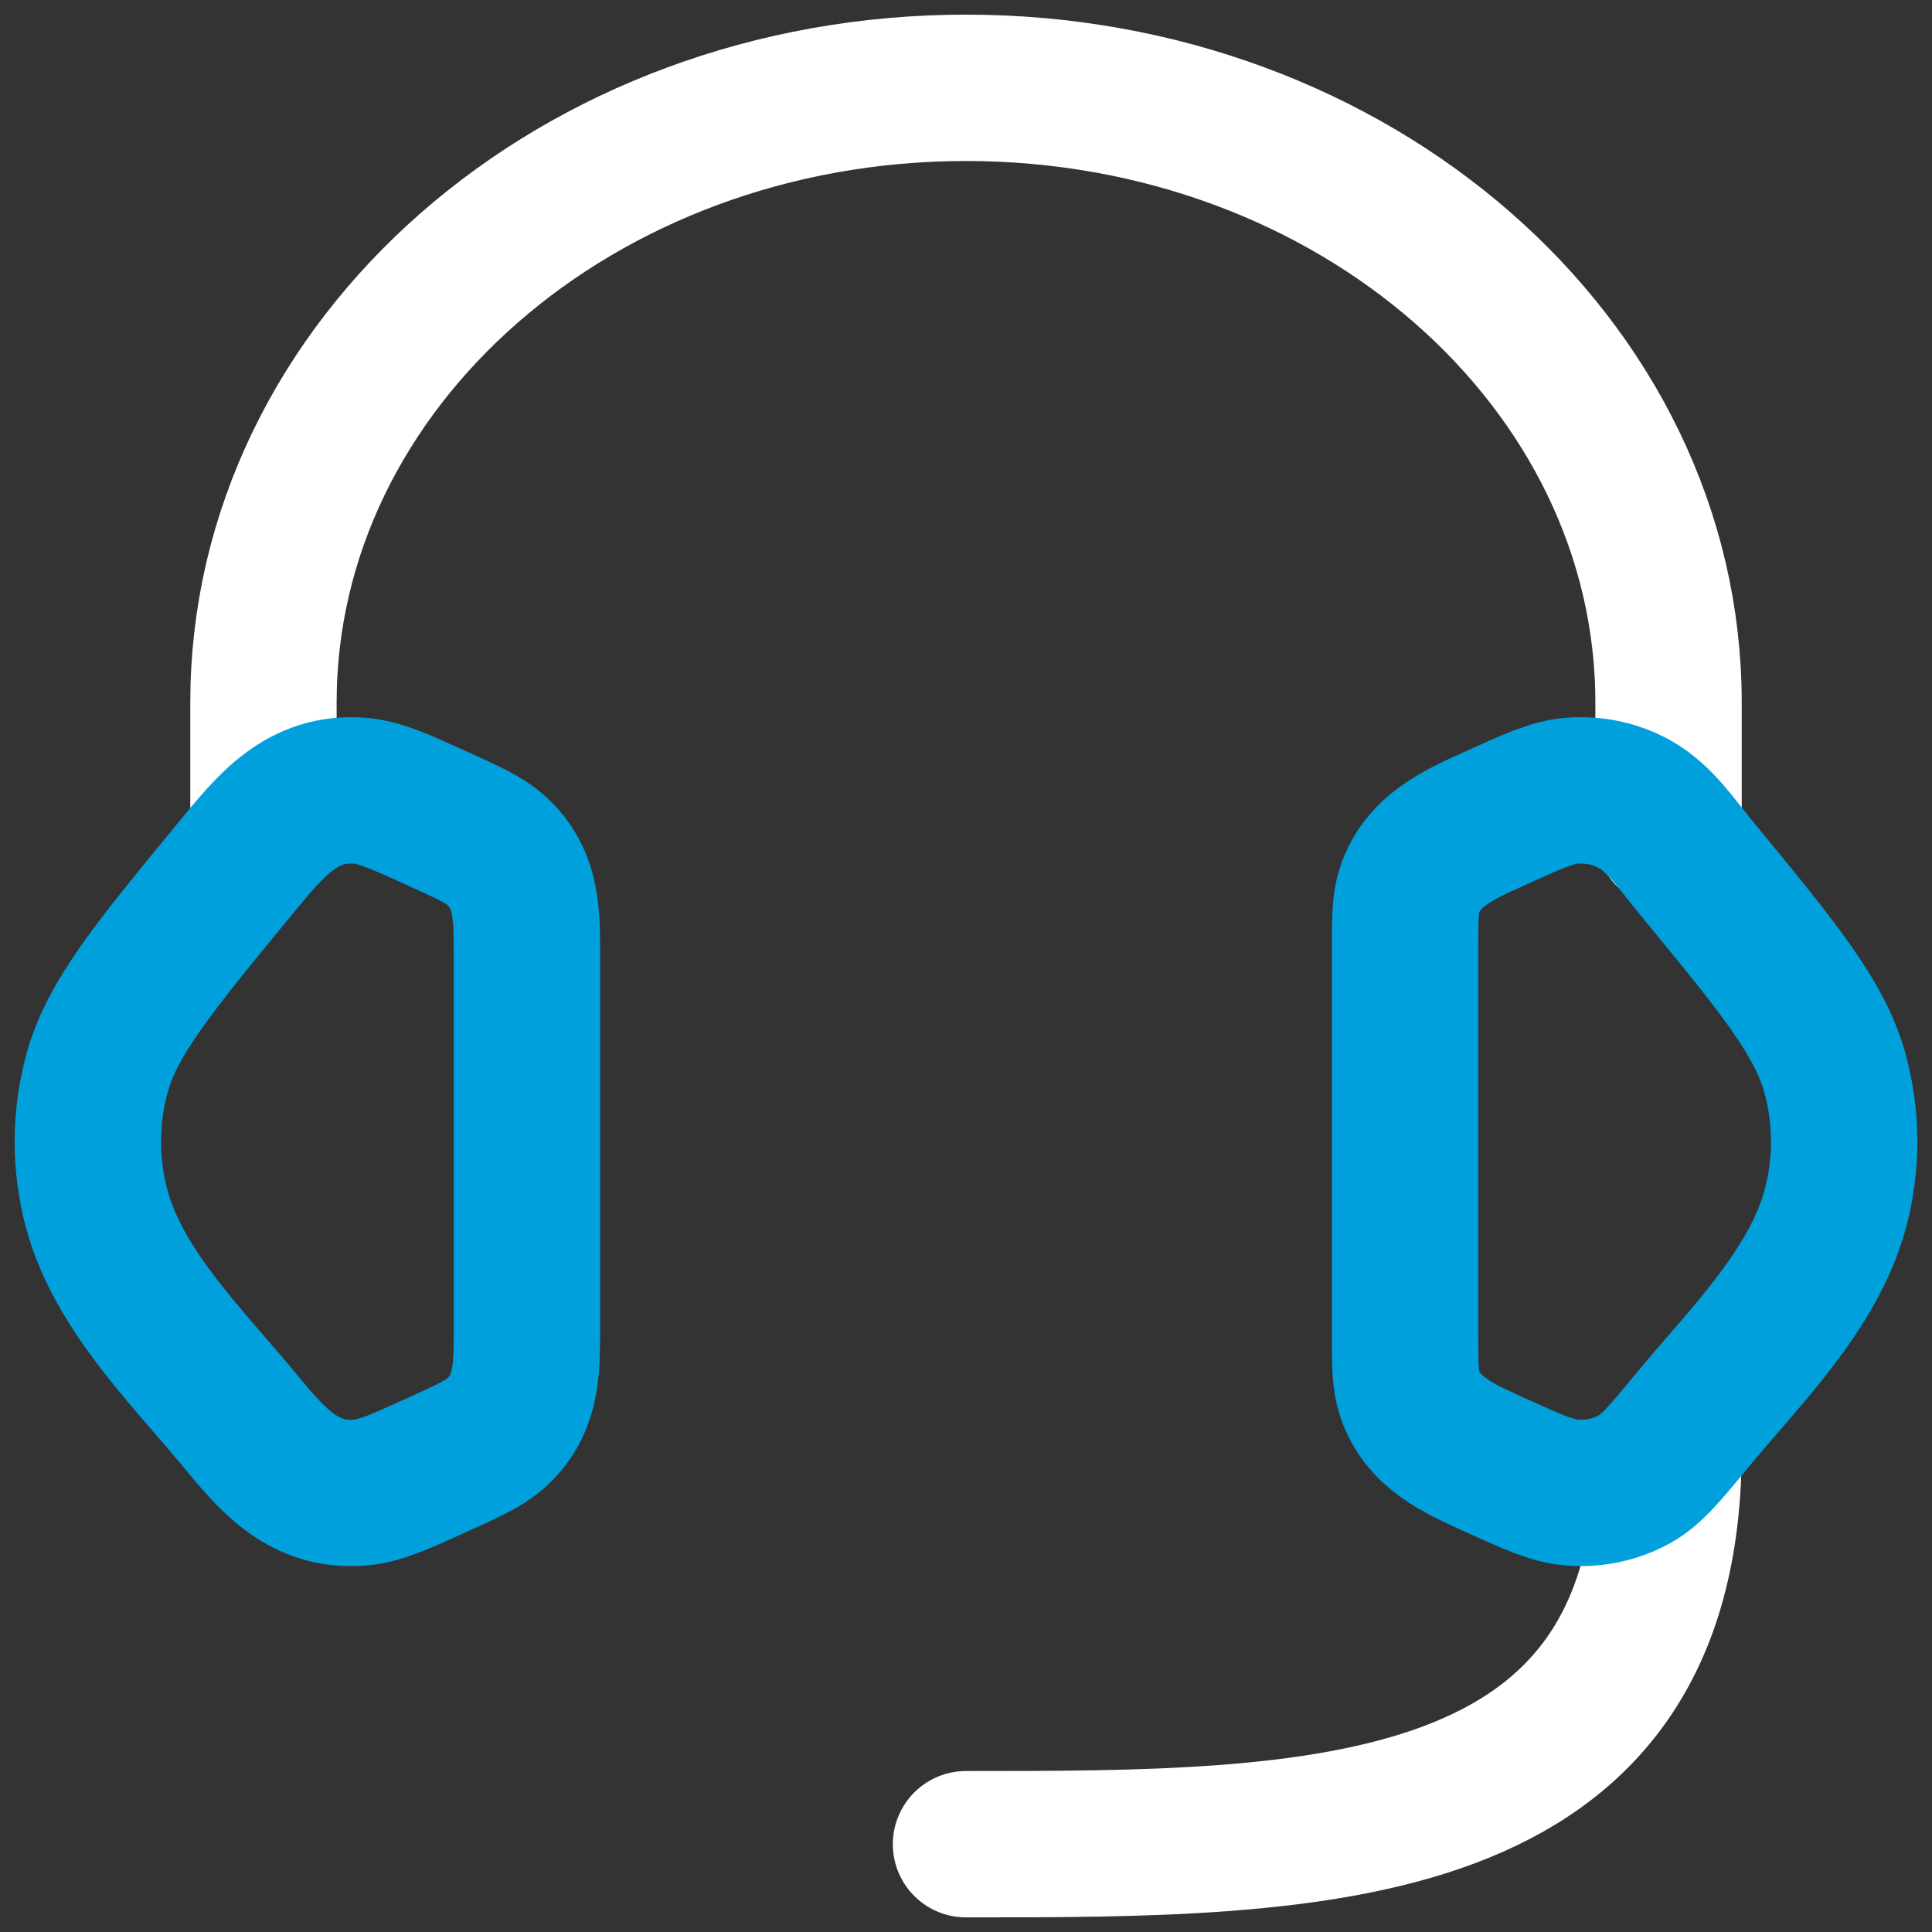 <?xml version="1.0" encoding="UTF-8"?>
<svg xmlns="http://www.w3.org/2000/svg" width="66" height="66" viewBox="0 0 66 66" fill="none">
  <rect x="0" y="0" width="66" height="66" fill="#333333" stroke="none"/>
  <path d="M57 28.5V24C57 12.402 46.255 3 33 3C19.745 3 9 12.402 9 24V28.5" stroke="white" stroke-width="5" stroke-linecap="round" stroke-linejoin="round"></path>
  <path d="M57 49.501C57 63.001 45 63.001 33 63.001" stroke="white" stroke-width="5" stroke-linecap="round" stroke-linejoin="round"></path>
  <path d="M48 32.414C48 31.377 48 30.858 48.156 30.396C48.61 29.054 49.806 28.533 51.003 27.987C52.35 27.374 53.023 27.067 53.691 27.013C54.448 26.952 55.207 27.115 55.854 27.478C56.712 27.96 57.311 28.875 57.924 29.619C60.754 33.057 62.169 34.776 62.687 36.671C63.105 38.201 63.105 39.8 62.687 41.33C61.931 44.094 59.546 46.412 57.779 48.557C56.876 49.654 56.424 50.203 55.854 50.523C55.207 50.886 54.448 51.049 53.691 50.988C53.023 50.934 52.35 50.627 51.003 50.014C49.806 49.468 48.61 48.947 48.156 47.605C48 47.143 48 46.624 48 45.587V32.414Z" stroke="#00A0DD" stroke-width="5"></path>
  <path d="M18 32.414C18 31.109 17.963 29.935 16.908 29.017C16.524 28.683 16.015 28.451 14.997 27.987C13.65 27.374 12.977 27.068 12.309 27.014C10.308 26.852 9.231 28.218 8.076 29.62C5.246 33.057 3.831 34.776 3.313 36.672C2.896 38.201 2.896 39.801 3.313 41.33C4.069 44.095 6.455 46.412 8.221 48.557C9.334 49.909 10.397 51.143 12.309 50.989C12.977 50.934 13.65 50.628 14.997 50.014C16.015 49.551 16.524 49.319 16.908 48.985C17.963 48.067 18 46.894 18 45.588V32.414Z" stroke="#00A0DD" stroke-width="5"></path>
</svg>

